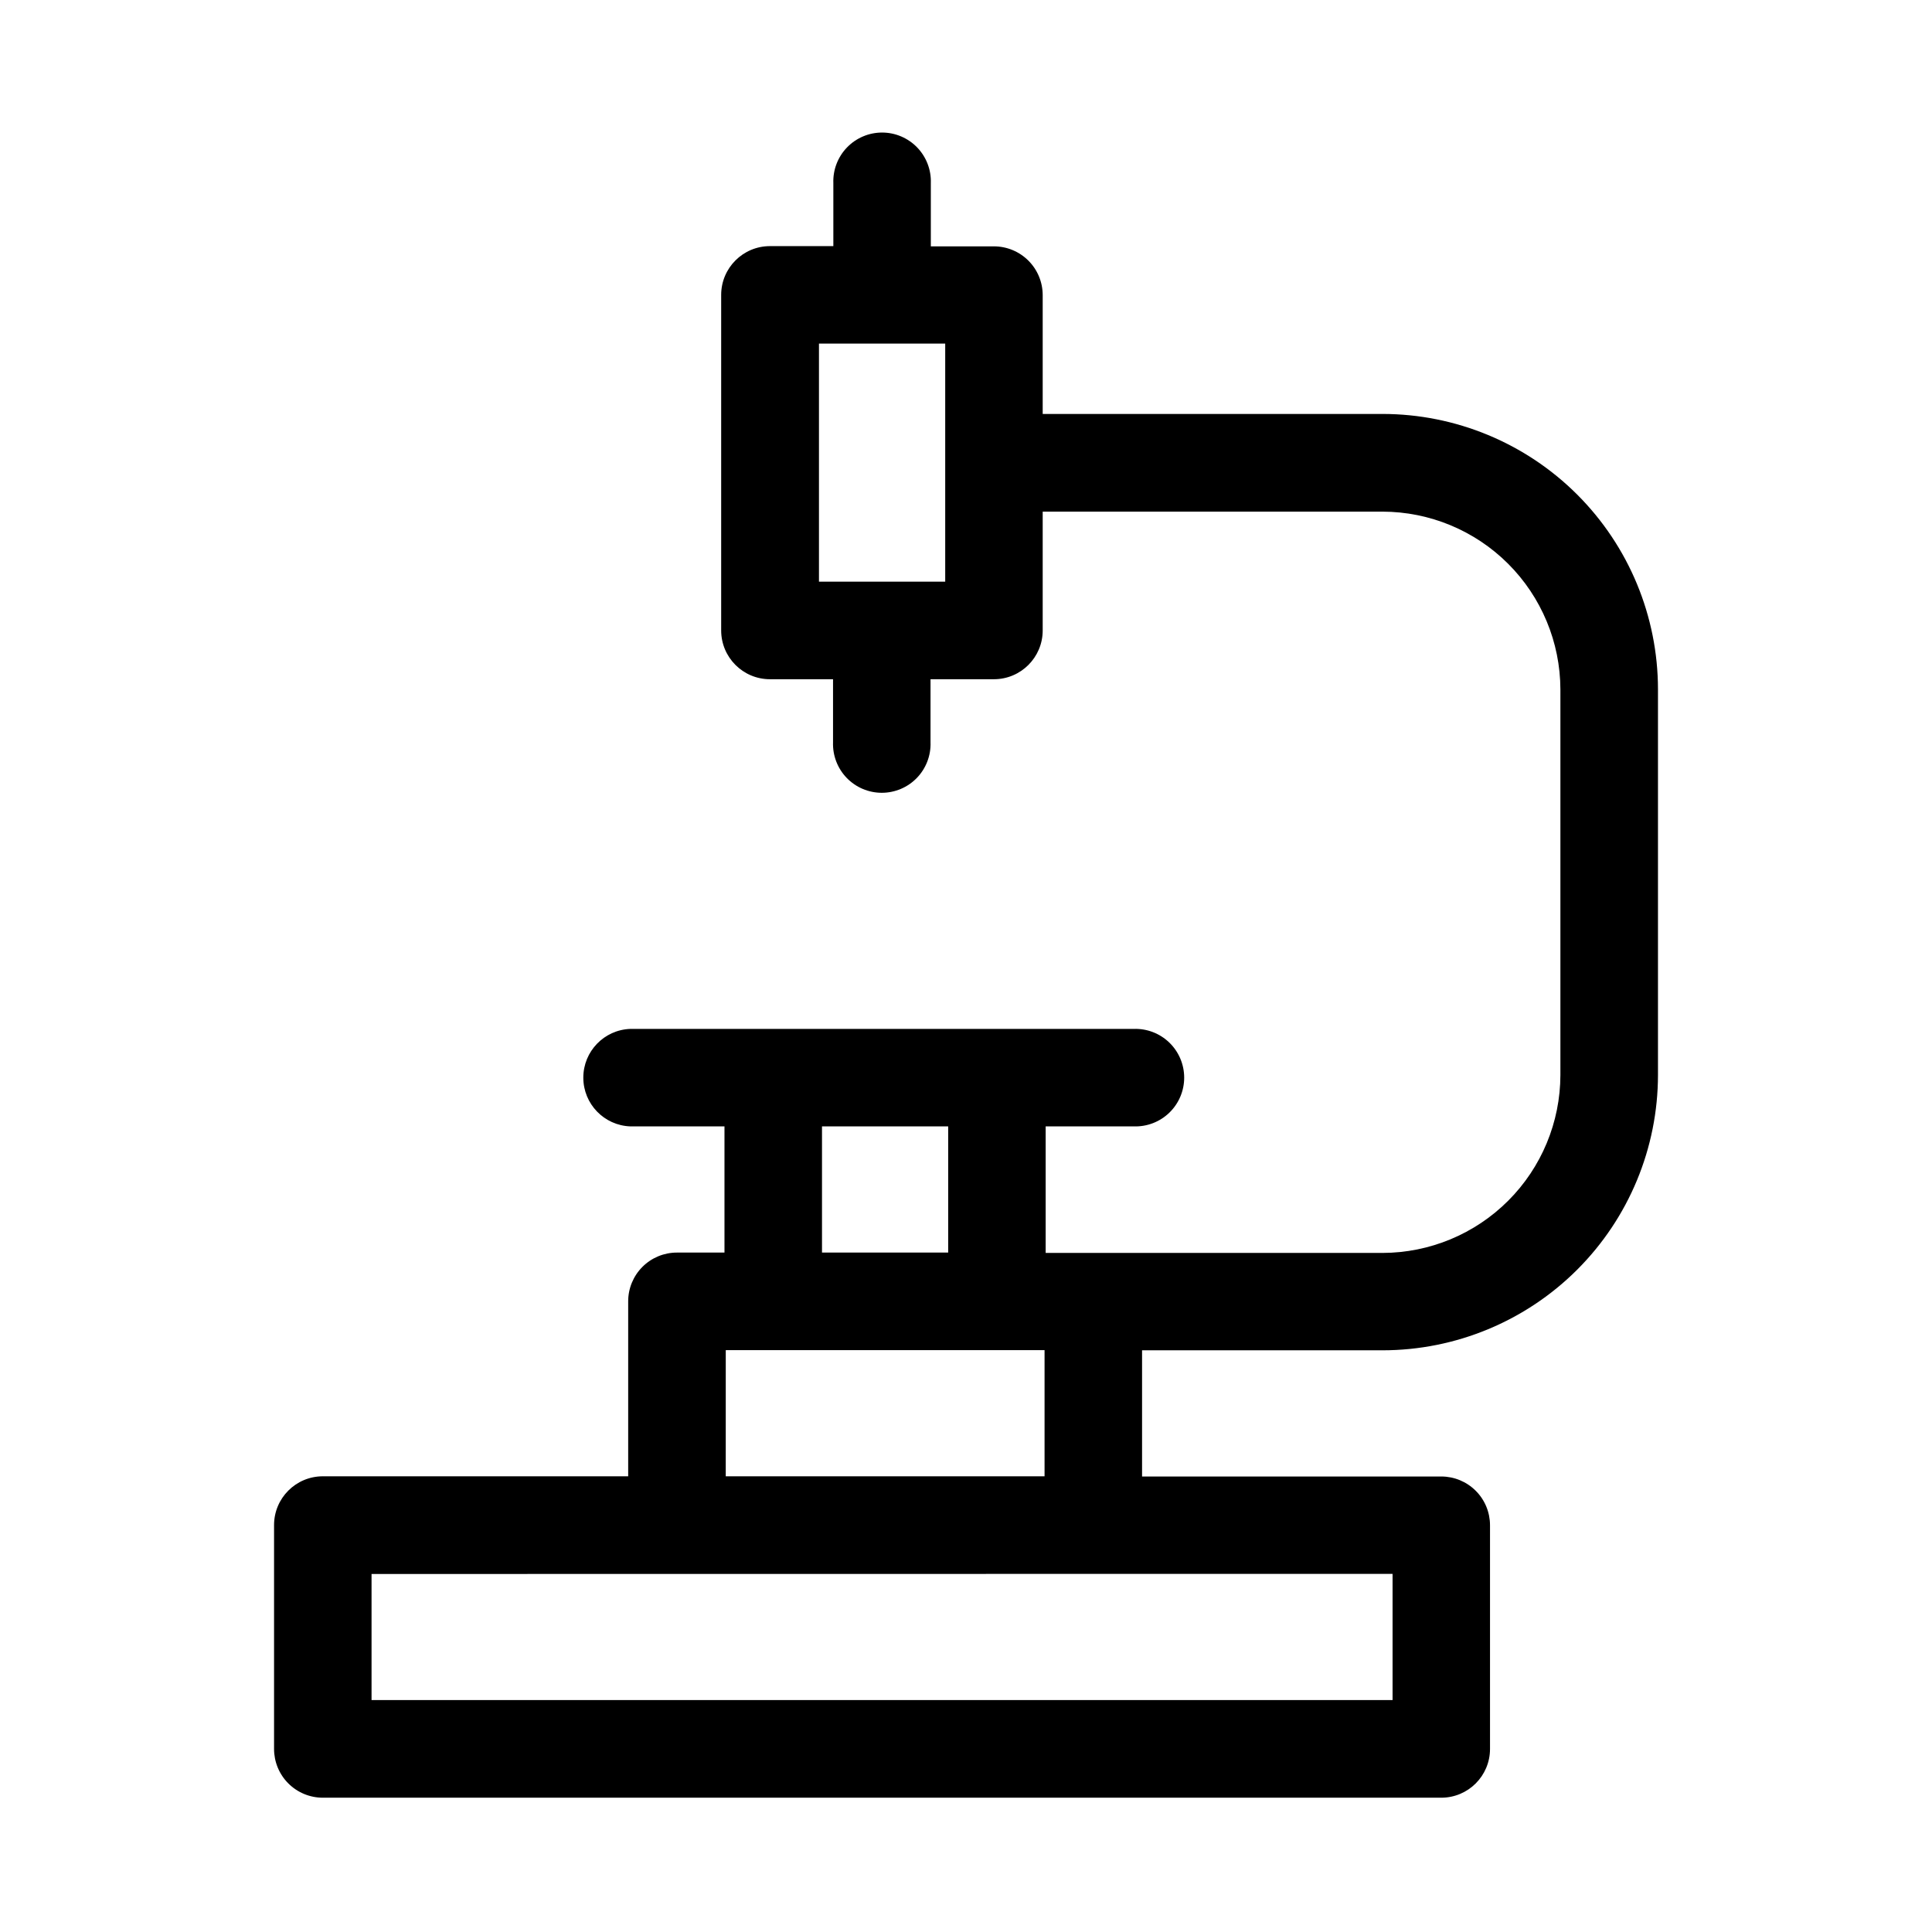 <?xml version="1.0" encoding="UTF-8"?>
<!-- Uploaded to: SVG Repo, www.svgrepo.com, Generator: SVG Repo Mixer Tools -->
<svg fill="#000000" width="800px" height="800px" version="1.1" viewBox="144 144 512 512" xmlns="http://www.w3.org/2000/svg">
 <path d="m510.38 253.7h-90.055v-31.488c0-3.426-1.363-6.715-3.785-9.137-2.426-2.426-5.711-3.789-9.141-3.789h-16.719v-16.781c0.121-3.504-1.188-6.906-3.621-9.43-2.438-2.523-5.793-3.949-9.297-3.949-3.508 0-6.863 1.426-9.301 3.949-2.434 2.523-3.742 5.926-3.617 9.43v16.719h-16.801c-7.137 0-12.926 5.789-12.926 12.926v88.922c0 7.141 5.789 12.93 12.926 12.93h16.719v16.719c-0.121 3.504 1.188 6.906 3.621 9.43 2.438 2.523 5.793 3.945 9.297 3.945 3.508 0 6.863-1.422 9.301-3.945 2.434-2.523 3.742-5.926 3.617-9.43v-16.719h16.801c7.137 0 12.926-5.789 12.926-12.93v-31.488h90.055v0.004c12.488 0.023 24.461 4.992 33.293 13.82 8.836 8.828 13.812 20.797 13.848 33.285v102.21c-0.027 12.492-5 24.469-13.836 33.301-8.836 8.836-20.809 13.809-33.305 13.836h-89.27v-33.535h23.336c3.504 0.121 6.906-1.184 9.43-3.621 2.519-2.434 3.945-5.789 3.945-9.297 0-3.508-1.426-6.863-3.945-9.297-2.523-2.438-5.926-3.742-9.43-3.621h-133.39c-6.957 0.242-12.473 5.953-12.473 12.918 0 6.961 5.516 12.676 12.473 12.918h24.938v33.441h-12.594c-3.43-0.004-6.719 1.355-9.145 3.781-2.422 2.422-3.785 5.715-3.781 9.145v46.367l-80.922-0.004c-7.141 0-12.926 5.789-12.926 12.926v59.293c-0.008 3.434 1.348 6.731 3.773 9.16 2.426 2.434 5.719 3.797 9.152 3.797h296.39c7.141 0 12.926-5.785 12.926-12.926v-59.273c0-3.43-1.359-6.719-3.785-9.141-2.422-2.426-5.711-3.785-9.141-3.785h-79.285v-33.441h63.73c19.355-0.008 37.91-7.699 51.598-21.383s21.379-32.238 21.395-51.59v-102.21c-0.02-19.355-7.715-37.91-21.406-51.59-13.688-13.68-32.246-21.363-51.602-21.371zm-115.89 44.445h-33.457v-63.086h33.457zm-32.652 144.36h33.438v33.441h-33.438zm-25.504 59.293h84.484v33.441l-84.488-0.004zm176.71 59.293v33.441l-270.58-0.004v-33.406z" fill-rule="evenodd"/>
</svg>
